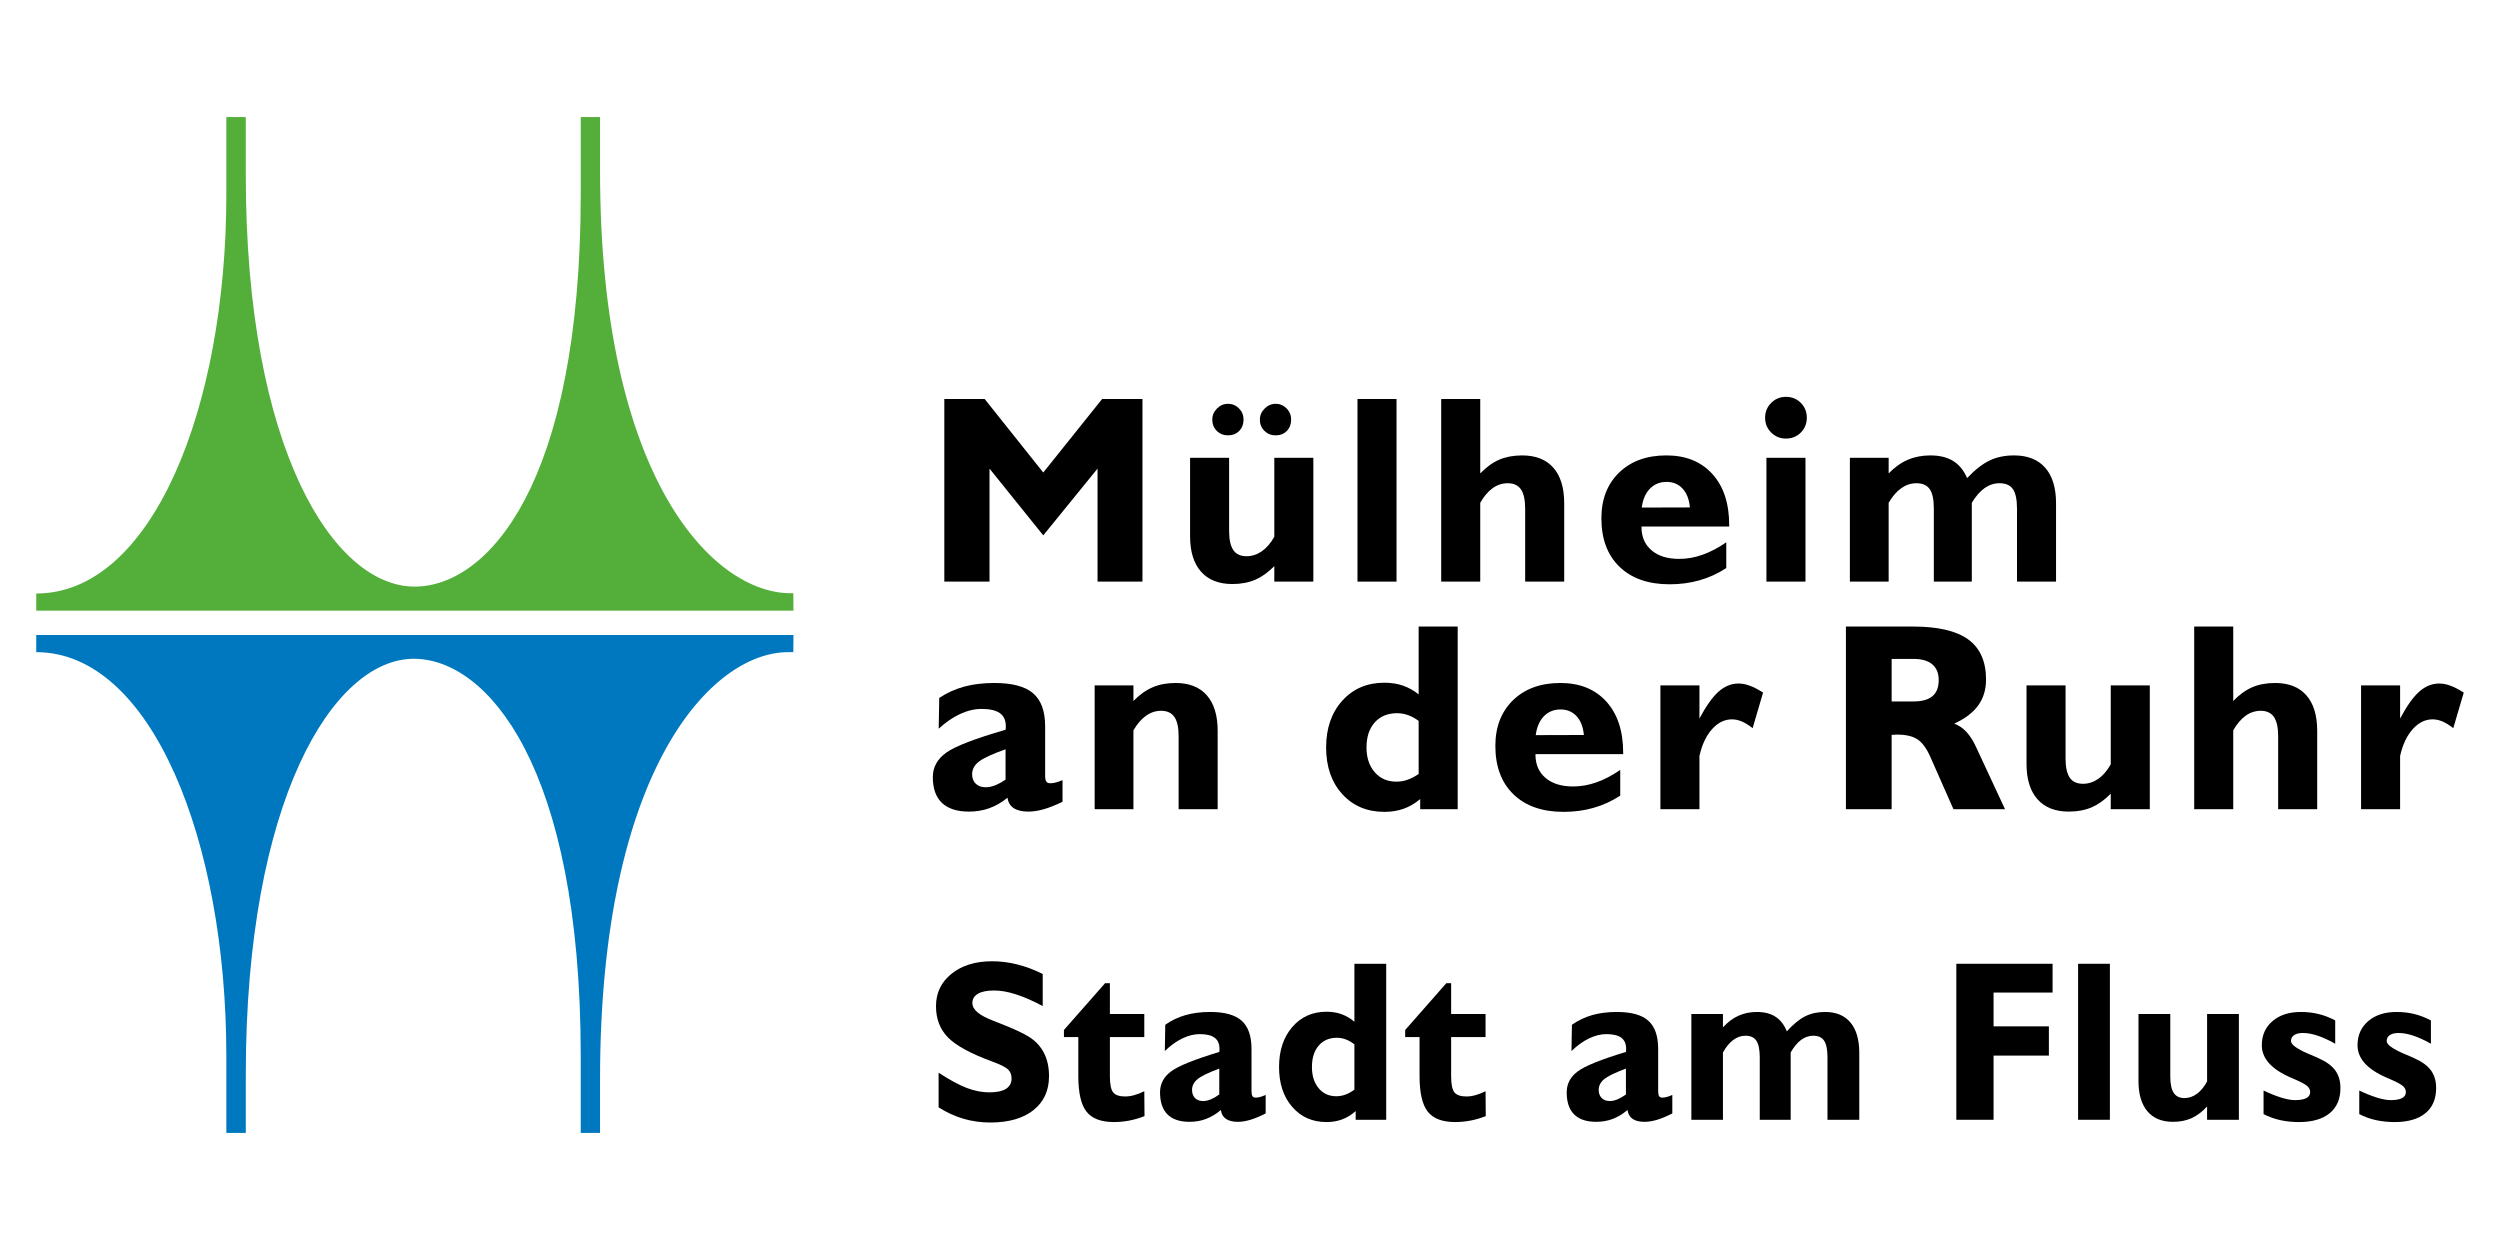 <?xml version="1.0" encoding="UTF-8"?>
<!DOCTYPE svg PUBLIC "-//W3C//DTD SVG 1.1//EN" "http://www.w3.org/Graphics/SVG/1.1/DTD/svg11.dtd">
<!-- Creator: CorelDRAW 2018 (64 Bit) -->
<svg xmlns="http://www.w3.org/2000/svg" xml:space="preserve" width="60mm" height="30mm" version="1.1" style="shape-rendering:geometricPrecision; text-rendering:geometricPrecision; image-rendering:optimizeQuality; fill-rule:evenodd; clip-rule:evenodd"
viewBox="0 0 6000 3000"
 xmlns:xlink="http://www.w3.org/1999/xlink">
 <defs>
  <style type="text/css">
   <![CDATA[
    .fil1 {fill:#0078BF}
    .fil0 {fill:#54AF3A}
    .fil2 {fill:black;fill-rule:nonzero}
   ]]>
  </style>
 </defs>
 <g id="Ebene_x0020_1">
  <g id="_2379632676272">
   <path class="fil0" d="M1440.13 410.95c0,741.26 273.26,1012.79 457.28,1012.79 1.38,0 4.84,0 6.57,0l0.35 41.85 -1817.36 0 0 -41.16c8.99,0 0,0 0,0 277.07,0 456.24,-443.44 456.24,-958.14 0,-14.53 0,-32.86 0,-51.19l0 -134.21 46.7 0 0 140.09c0,658.59 211.69,986.85 405.05,986.85 174.68,0 398.82,-243.86 398.82,-942.92l0 -184.02 46.35 0 0 130.06z"/>
   <path class="fil1" d="M1440.13 2589.05c0,-741.26 267.38,-1023.86 451.4,-1023.86 1.38,0 49.81,-0.69 12.45,0l0.35 -41.16 -1817.36 0 0 41.16c8.99,0 0,0 0,0 277.07,0 456.24,453.82 456.24,968.52 0,14.53 0,32.86 0,51.19l0 134.21 46.7 0 0 -140.09c0,-658.59 209.96,-997.92 403.32,-997.92 174.68,0 400.55,254.93 400.55,953.99l0 184.02 46.35 0 0 -130.06z"/>
   <polygon class="fil2" points="2266.37,1395.89 2266.37,957.57 2363.17,957.57 2503.82,1134.06 2645.12,957.57 2741.91,957.57 2741.91,1395.89 2634.1,1395.89 2634.1,1124.64 2503.82,1284.87 2374.83,1124.64 2374.83,1395.89 "/>
   <path id="1" class="fil2" d="M3058.34 1358.67c-14.76,15.08 -30.16,25.99 -45.99,32.84 -15.83,6.74 -34.12,10.16 -54.76,10.16 -32.52,0 -57.55,-9.84 -75.09,-29.63 -17.54,-19.79 -26.31,-48.13 -26.31,-85.14l0 -188.14 93.69 0 0 175.31c0,21.17 3.43,36.58 10.17,46.31 6.73,9.73 17.32,14.55 31.76,14.55 12.84,0 25.03,-3.96 36.37,-11.77 11.34,-7.81 21.39,-19.46 30.16,-34.97l0 -189.43 93.7 0 0 297.13 -93.7 0 0 -37.22zm-34.65 -351.68c0,-10.06 3.85,-18.83 11.44,-26.42 7.59,-7.6 16.37,-11.45 26.42,-11.45 10.16,0 18.93,3.75 26.31,11.13 7.28,7.38 10.91,16.26 10.91,26.74 0,11.02 -3.42,20.11 -10.37,27.27 -6.85,7.06 -15.83,10.59 -26.85,10.59 -10.69,0 -19.57,-3.63 -26.95,-10.8 -7.28,-7.17 -10.91,-16.26 -10.91,-27.06zm-114.24 0c0,-10.06 3.75,-18.83 11.23,-26.42 7.49,-7.6 16.37,-11.45 26.64,-11.45 10.16,0 18.93,3.75 26.31,11.13 7.27,7.38 10.91,16.26 10.91,26.74 0,11.02 -3.53,20.11 -10.48,27.27 -6.95,7.06 -15.94,10.59 -26.74,10.59 -10.8,0 -19.9,-3.63 -27.06,-10.8 -7.17,-7.17 -10.81,-16.26 -10.81,-27.06z"/>
   <polygon id="2" class="fil2" points="3257.97,1395.89 3257.97,957.57 3351.67,957.57 3351.67,1395.89 "/>
   <path id="3" class="fil2" d="M3458.88 1395.89l0 -438.32 93.7 0 0 178.63c14.65,-15.19 29.84,-26.21 45.77,-33.06 15.83,-6.73 34.13,-10.16 54.87,-10.16 32.52,0 57.55,9.84 74.88,29.63 17.32,19.68 25.99,48.13 25.99,85.36l0 187.92 -93.7 0 0 -175.09c0,-21.07 -3.42,-36.58 -10.16,-46.31 -6.85,-9.84 -17.33,-14.76 -31.55,-14.76 -13.16,0 -25.25,3.95 -36.37,11.87 -11.02,7.91 -20.96,19.68 -29.73,35.08l0 189.21 -93.7 0z"/>
   <path id="4" class="fil2" d="M4143.03 1363.38c-20.21,13.15 -41.6,23 -64.07,29.31 -22.46,6.41 -46.42,9.62 -71.87,9.62 -51.13,0 -91.24,-14.01 -120.23,-42.03 -28.98,-27.92 -43.53,-66.75 -43.53,-116.27 0,-45.67 14.23,-82.36 42.57,-109.85 28.45,-27.49 66.32,-41.18 113.49,-41.18 46.52,0 83.32,14.87 110.27,44.61 26.96,29.73 40.43,70.8 40.43,123l0 3.1 -210.49 0 0 1.29c0,23.53 8.02,42.14 24.17,55.83 16.04,13.69 38.08,20.53 66.1,20.53 18.82,0 37.65,-3.31 56.48,-10.05 18.71,-6.63 37.65,-16.58 56.68,-29.74l0 61.83zm-202.79 -145.25l115.51 -0.32c-1.71,-19.15 -7.48,-34.23 -17.43,-45.03 -9.95,-10.81 -22.78,-16.26 -38.4,-16.26 -16.15,0 -29.52,5.45 -40.11,16.26 -10.48,10.8 -17.11,25.99 -19.57,45.35z"/>
   <path id="5" class="fil2" d="M4239.44 1395.89l0 -297.13 93.7 0 0 297.13 -93.7 0zm-3.2 -393.29c0,-14.01 4.81,-25.88 14.54,-35.61 9.74,-9.74 21.5,-14.55 35.51,-14.55 14.23,0 26.1,4.81 35.62,14.44 9.63,9.62 14.44,21.5 14.44,35.72 0,14.12 -4.81,25.89 -14.44,35.51 -9.52,9.63 -21.39,14.44 -35.62,14.44 -14.01,0 -25.77,-4.81 -35.51,-14.54 -9.73,-9.74 -14.54,-21.5 -14.54,-35.41z"/>
   <path id="6" class="fil2" d="M4439.71 1395.89l0 -297.13 93.06 0 0 37.44c14.44,-14.87 29.73,-25.78 45.99,-32.73 16.15,-6.96 34.23,-10.49 54.12,-10.49 22.14,0 40.43,4.5 54.87,13.48 14.44,8.98 25.57,22.68 33.27,40.97 19.04,-20.01 37.01,-34.12 54.01,-42.25 17.01,-8.13 36.58,-12.2 58.72,-12.2 32.52,0 57.44,9.84 74.77,29.63 17.33,19.68 25.99,48.13 25.99,85.36l0 187.92 -93.7 0 0 -175.09c0,-21.93 -3.31,-37.54 -9.84,-46.95 -6.52,-9.42 -17.22,-14.12 -32.09,-14.12 -12.83,0 -24.81,3.95 -35.93,11.76 -11.02,7.81 -21.18,19.58 -30.59,35.19l0 189.21 -91.14 0 0 -175.09c0,-21.71 -3.31,-37.33 -9.84,-46.85 -6.63,-9.52 -17.32,-14.22 -32.19,-14.22 -12.73,0 -24.71,3.95 -35.83,11.76 -11.23,7.81 -21.39,19.58 -30.59,35.19l0 189.21 -93.06 0z"/>
   <path id="7" class="fil2" d="M2413.33 1871.04l0 -72.73c-31.98,11.23 -53.37,21.18 -64.06,29.63 -10.81,8.45 -16.16,18.5 -16.16,30.16 0,9.63 2.89,17.22 8.77,22.89 5.89,5.67 13.91,8.45 24.18,8.45 6.84,0 14.22,-1.6 22.25,-4.7 7.91,-3.11 16.25,-7.71 25.02,-13.7zm4.71 43.54c-14.01,11.33 -28.56,19.68 -43.75,25.13 -15.08,5.46 -31.34,8.13 -48.66,8.13 -28.67,0 -50.27,-6.95 -64.93,-20.85 -14.65,-13.91 -21.93,-34.55 -21.93,-61.94 0,-23.85 10.81,-43.42 32.41,-58.82 21.61,-15.41 68.99,-33.7 142.15,-54.77 0.22,-1.07 0.33,-2.24 0.43,-3.42 0.11,-1.28 0.22,-2.99 0.22,-5.13 0,-14.12 -4.82,-24.6 -14.23,-31.34 -9.52,-6.74 -24.17,-10.16 -44.07,-10.16 -16.68,0 -33.8,4.06 -51.44,12.19 -17.55,8.13 -34.66,19.89 -51.35,35.3l1.29 -73.81c17.97,-12.08 37.75,-21.07 59.36,-27.06 21.61,-5.88 45.89,-8.87 72.84,-8.87 42.89,0 73.91,8.23 93.05,24.7 19.26,16.47 28.89,42.79 28.89,79.05l0 118.4c0,6.95 0.96,11.66 2.78,14.44 1.92,2.68 5.02,4.07 9.41,4.07 4.06,0 8.13,-0.54 12.4,-1.61 4.28,-0.96 10.06,-2.99 17.12,-5.88l0 51.98c-16.9,8.13 -31.98,14.12 -45.03,17.86 -13.05,3.75 -25.46,5.67 -37.12,5.67 -14.86,0 -26.52,-2.78 -34.97,-8.34 -8.45,-5.56 -13.37,-13.8 -14.87,-24.92z"/>
   <path id="8" class="fil2" d="M2627.19 1942.07l0 -297.14 93.05 0 0 37.44c14.66,-15.08 29.95,-25.99 46.1,-32.84 16.05,-6.95 34.44,-10.37 55.19,-10.37 32.52,0 57.55,9.84 74.87,29.62 17.33,19.68 26,48.14 26,85.36l0 187.93 -93.7 0 0 -175.1c0,-21.07 -3.42,-36.58 -10.16,-46.31 -6.85,-9.84 -17.44,-14.76 -31.88,-14.76 -12.94,0 -25.02,3.96 -36.15,11.87 -11.23,7.92 -21.28,19.68 -30.27,35.08l0 189.22 -93.05 0z"/>
   <path id="9" class="fil2" d="M3404.74 1857.46l0 -127.28c-8.13,-6.1 -16.47,-10.7 -25.13,-13.8 -8.56,-3.1 -17.33,-4.7 -26.32,-4.7 -22.78,0 -40.75,7.37 -53.9,22.13 -13.16,14.66 -19.79,34.77 -19.79,60.01 0,24.71 6.63,44.49 19.79,59.58 13.15,15.08 30.48,22.57 52.09,22.57 9.19,0 18.07,-1.5 26.74,-4.61 8.66,-2.99 17.54,-7.59 26.52,-13.9zm3.75 60.22c-12.3,10.48 -25.46,18.18 -39.47,23.21 -14.01,5.03 -29.42,7.59 -46.32,7.59 -41.82,0 -75.51,-14.22 -101.29,-42.67 -25.77,-28.35 -38.72,-65.68 -38.72,-111.88 0,-46.1 12.95,-83.65 38.83,-112.31 25.88,-28.77 59.58,-43.11 101.18,-43.11 16.26,0 31.13,2.36 44.61,7.06 13.47,4.71 25.99,11.66 37.43,21.07l0 -162.9 93.7 0 0 438.33 -89.95 0 0 -24.39z"/>
   <path id="10" class="fil2" d="M3888.56 1909.55c-20.21,13.16 -41.6,23 -64.07,29.31 -22.46,6.41 -46.42,9.62 -71.87,9.62 -51.13,0 -91.24,-14.01 -120.23,-42.03 -28.98,-27.92 -43.53,-66.75 -43.53,-116.27 0,-45.67 14.23,-82.36 42.57,-109.85 28.45,-27.48 66.32,-41.17 113.49,-41.17 46.52,0 83.32,14.86 110.27,44.6 26.95,29.73 40.43,70.81 40.43,123l0 3.1 -210.5 0 0 1.29c0,23.53 8.03,42.14 24.18,55.83 16.04,13.69 38.08,20.54 66.1,20.54 18.82,0 37.65,-3.32 56.47,-10.06 18.72,-6.63 37.65,-16.58 56.69,-29.73l0 61.82zm-202.79 -145.25l115.51 -0.32c-1.71,-19.15 -7.48,-34.23 -17.43,-45.03 -9.95,-10.81 -22.78,-16.26 -38.4,-16.26 -16.15,0 -29.52,5.45 -40.11,16.26 -10.48,10.8 -17.11,25.99 -19.57,45.35z"/>
   <path id="11" class="fil2" d="M3984.97 1942.07l0 -297.14 93.7 0 0 79.58c15.94,-29.95 31.12,-51.45 45.78,-64.5 14.65,-13.05 30.7,-19.57 48.02,-19.57 8.56,0 17.54,1.71 27.06,5.24 9.52,3.53 20.22,9.09 31.88,16.47l-25.14 85.46c-9.3,-7.38 -18.07,-12.73 -25.99,-16.15 -7.91,-3.31 -15.83,-5.03 -23.53,-5.03 -17.76,0 -33.69,7.81 -47.81,23.54 -14.12,15.72 -24.17,37.11 -30.27,64.39l0 127.71 -93.7 0z"/>
   <path id="12" class="fil2" d="M4592.68 1683.44c20.32,0 35.4,-4.28 45.35,-12.73 9.94,-8.45 14.86,-21.29 14.86,-38.61 0,-16.48 -5.13,-29.1 -15.5,-37.76 -10.38,-8.66 -25.25,-12.94 -44.71,-12.94l-52.74 0 0 102.04 52.74 0zm-162.48 258.63l0 -438.33 161.83 0c59.47,0 103.43,10.38 131.89,31.02 28.34,20.65 42.57,52.73 42.57,96.16 0,24.17 -6.32,44.92 -18.83,62.14 -12.51,17.22 -31.66,31.77 -57.54,43.64 10.91,3.96 20.64,10.59 29.3,19.9 8.67,9.3 16.15,21.07 22.68,35.3l69.95 150.17 -123.75 0 -55.83 -126.32c-8.99,-20.11 -19.26,-33.91 -30.7,-41.4 -11.55,-7.59 -27.81,-11.34 -48.99,-11.34 -1.6,0 -3.85,0.11 -6.53,0.33 -2.78,0.21 -4.81,0.32 -6.31,0.32l0 178.41 -109.74 0z"/>
   <path id="13" class="fil2" d="M5065.8 1904.84c-14.76,15.08 -30.16,26 -45.99,32.84 -15.83,6.74 -34.12,10.16 -54.77,10.16 -32.51,0 -57.54,-9.84 -75.08,-29.63 -17.54,-19.78 -26.32,-48.13 -26.32,-85.14l0 -188.14 93.7 0 0 175.31c0,21.18 3.42,36.58 10.16,46.31 6.74,9.74 17.33,14.55 31.77,14.55 12.84,0 25.03,-3.96 36.37,-11.77 11.33,-7.8 21.39,-19.46 30.16,-34.97l0 -189.43 93.7 0 0 297.14 -93.7 0 0 -37.23z"/>
   <path id="14" class="fil2" d="M5266.07 1942.07l0 -438.33 93.69 0 0 178.63c14.66,-15.19 29.85,-26.21 45.78,-33.05 15.83,-6.74 34.12,-10.16 54.87,-10.16 32.52,0 57.55,9.84 74.87,29.62 17.33,19.68 26,48.14 26,85.36l0 187.93 -93.7 0 0 -175.1c0,-21.07 -3.42,-36.58 -10.16,-46.31 -6.85,-9.84 -17.33,-14.76 -31.56,-14.76 -13.15,0 -25.24,3.96 -36.36,11.87 -11.02,7.92 -20.97,19.68 -29.74,35.08l0 189.22 -93.69 0z"/>
   <path id="15" class="fil2" d="M5666.56 1942.07l0 -297.14 93.7 0 0 79.58c15.94,-29.95 31.13,-51.45 45.78,-64.5 14.65,-13.05 30.7,-19.57 48.02,-19.57 8.56,0 17.55,1.71 27.07,5.24 9.51,3.53 20.21,9.09 31.87,16.47l-25.14 85.46c-9.3,-7.38 -18.07,-12.73 -25.99,-16.15 -7.91,-3.31 -15.83,-5.03 -23.53,-5.03 -17.75,0 -33.69,7.81 -47.81,23.54 -14.12,15.72 -24.17,37.11 -30.27,64.39l0 127.71 -93.7 0z"/>
   <path class="fil2" d="M2252.64 2657.67l0 -83.14c26.92,17.55 49.57,29.7 68.04,36.73 18.47,6.95 36.33,10.42 53.75,10.42 17.51,0 30.75,-2.84 39.81,-8.41 8.97,-5.66 13.5,-13.98 13.5,-25.03 0,-8.96 -2.79,-16.17 -8.45,-21.56 -5.57,-5.48 -18.64,-11.97 -39.2,-19.46 -50.87,-18.73 -85.89,-37.92 -105.06,-57.47 -19.08,-19.55 -28.66,-44.49 -28.66,-74.82 0,-31.98 12.46,-57.92 37.37,-77.93 24.92,-20.01 57.32,-29.97 97.31,-29.97 20.21,0 40.59,2.56 60.98,7.77 20.39,5.2 40.6,12.79 60.46,22.75l0 76.92c-23.96,-12.7 -45.48,-22.11 -64.55,-28.14 -19,-6.12 -36.33,-9.13 -52.01,-9.13 -16.99,0 -29.97,2.55 -38.85,7.76 -8.98,5.21 -13.42,12.61 -13.42,22.2 0,7.86 4.01,15.26 12.02,22.11 7.93,6.95 20.04,13.43 36.15,19.74 3.4,1.46 8.63,3.47 15.6,6.12 34.06,13.24 58.45,24.57 73.26,33.98 15.51,9.96 27.18,22.84 35.11,38.56 7.93,15.71 11.84,34.07 11.84,55.09 0,34.62 -12.45,61.76 -37.37,81.58 -25,19.83 -59.58,29.69 -103.84,29.69 -22.12,0 -43.47,-3.01 -64.2,-9.04 -20.65,-6.12 -40.51,-15.17 -59.59,-27.32z"/>
   <path id="1" class="fil2" d="M2587.93 2489.02l-34.5 0 0 -17.08 98.79 -112.29 11.5 0 0 74.01 82.58 0 0 55.36 -82.58 0 0 93.74c0,19.46 2.61,32.52 7.93,39.01 5.22,6.48 14.8,9.77 28.74,9.77 6.8,0 14.03,-1 21.61,-3.1 7.49,-2.01 15.68,-5.21 24.3,-9.5l0.52 59.75c-12.28,4.84 -24.56,8.4 -36.76,10.78 -12.28,2.28 -24.48,3.47 -36.58,3.47 -30.76,0 -52.8,-8.32 -65.86,-24.94 -13.16,-16.63 -19.69,-45.23 -19.69,-85.79l0 -93.19z"/>
   <path id="2" class="fil2" d="M2926.26 2626.79l0 -62.12c-26.04,9.59 -43.47,18.09 -52.18,25.3 -8.8,7.22 -13.15,15.81 -13.15,25.77 0,8.22 2.35,14.71 7.14,19.55 4.79,4.84 11.33,7.22 19.69,7.22 5.57,0 11.58,-1.37 18.12,-4.02 6.44,-2.65 13.24,-6.58 20.38,-11.7zm3.83 37.19c-11.41,9.68 -23.25,16.81 -35.62,21.47 -12.29,4.66 -25.53,6.94 -39.64,6.94 -23.35,0 -40.94,-5.94 -52.88,-17.82 -11.93,-11.87 -17.86,-29.5 -17.86,-52.89 0,-20.38 8.8,-37.1 26.4,-50.25 17.6,-13.16 56.19,-28.78 115.77,-46.78 0.18,-0.91 0.26,-1.92 0.35,-2.92 0.09,-1.1 0.17,-2.56 0.17,-4.39 0,-12.06 -3.91,-21.01 -11.58,-26.76 -7.75,-5.76 -19.69,-8.69 -35.89,-8.69 -13.59,0 -27.53,3.48 -41.9,10.42 -14.29,6.94 -28.23,16.99 -41.82,30.15l1.05 -63.04c14.63,-10.32 30.75,-18 48.35,-23.11 17.59,-5.03 37.37,-7.59 59.32,-7.59 34.93,0 60.2,7.04 75.79,21.11 15.68,14.07 23.52,36.54 23.52,67.51l0 101.14c0,5.94 0.78,9.96 2.26,12.33 1.57,2.29 4.1,3.48 7.67,3.48 3.31,0 6.62,-0.46 10.11,-1.38 3.48,-0.82 8.18,-2.55 13.94,-5.02l0 44.4c-13.77,6.94 -26.05,12.06 -36.68,15.26 -10.63,3.19 -20.73,4.84 -30.23,4.84 -12.11,0 -21.6,-2.38 -28.49,-7.13 -6.88,-4.75 -10.88,-11.78 -12.11,-21.28z"/>
   <path id="3" class="fil2" d="M3250.57 2615.19l0 -108.72c-6.62,-5.21 -13.41,-9.13 -20.47,-11.78 -6.97,-2.65 -14.11,-4.03 -21.43,-4.03 -18.55,0 -33.19,6.31 -43.91,18.92 -10.71,12.51 -16.11,29.69 -16.11,51.25 0,21.11 5.4,38.01 16.11,50.89 10.72,12.88 24.83,19.27 42.43,19.27 7.49,0 14.72,-1.27 21.78,-3.92 7.05,-2.56 14.29,-6.49 21.6,-11.88zm3.05 51.44c-10.02,8.95 -20.73,15.53 -32.14,19.82 -11.42,4.29 -23.96,6.49 -37.72,6.49 -34.07,0 -61.51,-12.15 -82.5,-36.46 -21,-24.21 -31.54,-56.09 -31.54,-95.56 0,-39.37 10.54,-71.44 31.63,-95.93 21.08,-24.57 48.52,-36.82 82.41,-36.82 13.24,0 25.35,2.01 36.32,6.04 10.98,4.02 21.17,9.95 30.49,17.99l0 -139.14 76.31 0 0 374.4 -73.26 0 0 -20.83z"/>
   <path id="4" class="fil2" d="M3406.93 2489.02l-34.5 0 0 -17.08 98.79 -112.29 11.5 0 0 74.01 82.58 0 0 55.36 -82.58 0 0 93.74c0,19.46 2.61,32.52 7.92,39.01 5.23,6.48 14.81,9.77 28.75,9.77 6.79,0 14.03,-1 21.6,-3.1 7.5,-2.01 15.68,-5.21 24.31,-9.5l0.52 59.75c-12.28,4.84 -24.57,8.4 -36.76,10.78 -12.28,2.28 -24.48,3.47 -36.59,3.47 -30.75,0 -52.79,-8.32 -65.86,-24.94 -13.15,-16.63 -19.68,-45.23 -19.68,-85.79l0 -93.19z"/>
   <path id="5" class="fil2" d="M3902.22 2626.79l0 -62.12c-26.04,9.59 -43.47,18.09 -52.18,25.3 -8.8,7.22 -13.15,15.81 -13.15,25.77 0,8.22 2.35,14.71 7.14,19.55 4.79,4.84 11.32,7.22 19.69,7.22 5.57,0 11.58,-1.37 18.12,-4.02 6.44,-2.65 13.24,-6.58 20.38,-11.7zm3.83 37.19c-11.41,9.68 -23.25,16.81 -35.62,21.47 -12.29,4.66 -25.53,6.94 -39.64,6.94 -23.35,0 -40.95,-5.94 -52.88,-17.82 -11.93,-11.87 -17.86,-29.5 -17.86,-52.89 0,-20.38 8.8,-37.1 26.4,-50.25 17.59,-13.16 56.19,-28.78 115.77,-46.78 0.18,-0.91 0.26,-1.92 0.35,-2.92 0.09,-1.1 0.17,-2.56 0.17,-4.39 0,-12.06 -3.91,-21.01 -11.58,-26.76 -7.75,-5.76 -19.69,-8.69 -35.89,-8.69 -13.59,0 -27.53,3.48 -41.9,10.42 -14.29,6.94 -28.23,16.99 -41.82,30.15l1.05 -63.04c14.63,-10.32 30.75,-18 48.34,-23.11 17.6,-5.03 37.38,-7.59 59.33,-7.59 34.93,0 60.19,7.04 75.79,21.11 15.68,14.07 23.52,36.54 23.52,67.51l0 101.14c0,5.94 0.78,9.96 2.26,12.33 1.57,2.29 4.1,3.48 7.67,3.48 3.31,0 6.62,-0.46 10.11,-1.38 3.48,-0.82 8.18,-2.55 13.93,-5.02l0 44.4c-13.76,6.94 -26.04,12.06 -36.67,15.26 -10.63,3.19 -20.73,4.84 -30.23,4.84 -12.11,0 -21.6,-2.38 -28.49,-7.13 -6.88,-4.75 -10.88,-11.78 -12.11,-21.28z"/>
   <path id="6" class="fil2" d="M4059.27 2687.46l0 -253.8 75.79 0 0 31.97c11.76,-12.7 24.22,-22.01 37.46,-27.95 13.16,-5.94 27.88,-8.96 44.08,-8.96 18.03,0 32.93,3.84 44.69,11.52 11.76,7.67 20.82,19.36 27.09,34.99 15.51,-17.09 30.15,-29.15 43.99,-36.09 13.86,-6.94 29.8,-10.42 47.83,-10.42 26.48,0 46.78,8.41 60.89,25.31 14.12,16.81 21.17,41.11 21.17,72.91l0 160.52 -76.31 0 0 -149.56c0,-18.73 -2.7,-32.07 -8.01,-40.11 -5.32,-8.04 -14.03,-12.06 -26.14,-12.06 -10.45,0 -20.21,3.38 -29.27,10.05 -8.97,6.67 -17.25,16.72 -24.91,30.06l0 161.62 -74.22 0 0 -149.56c0,-18.55 -2.7,-31.89 -8.02,-40.02 -5.4,-8.13 -14.11,-12.15 -26.22,-12.15 -10.37,0 -20.12,3.38 -29.18,10.05 -9.15,6.67 -17.43,16.72 -24.92,30.06l0 161.62 -75.79 0z"/>
   <polygon id="7" class="fil2" points="4695.17,2687.46 4695.17,2313.06 4926.2,2313.06 4926.2,2382.13 4784.55,2382.13 4784.55,2463.26 4917.31,2463.26 4917.31,2533.42 4784.55,2533.42 4784.55,2687.46 "/>
   <polygon id="8" class="fil2" points="4987.42,2687.46 4987.42,2313.06 5063.73,2313.06 5063.73,2687.46 "/>
   <path id="9" class="fil2" d="M5297.01 2655.66c-12.02,12.89 -24.57,22.2 -37.46,28.05 -12.89,5.76 -27.79,8.68 -44.6,8.68 -26.48,0 -46.87,-8.41 -61.16,-25.31 -14.28,-16.9 -21.43,-41.11 -21.43,-72.72l0 -160.7 76.32 0 0 149.74c0,18.09 2.78,31.24 8.27,39.56 5.49,8.31 14.11,12.42 25.87,12.42 10.46,0 20.39,-3.38 29.62,-10.05 9.24,-6.67 17.43,-16.63 24.57,-29.87l0 -161.8 76.31 0 0 253.8 -76.31 0 0 -31.8z"/>
   <path id="10" class="fil2" d="M5432.54 2673.84l0 -56.55c15.33,7.31 29.53,12.97 42.51,17 13.07,4.01 23.96,6.02 32.85,6.02 12.1,0 21.16,-1.64 27.26,-4.84 6.19,-3.2 9.24,-8.04 9.24,-14.43 0,-5.39 -2.27,-10.14 -6.89,-14.35 -4.61,-4.2 -15.07,-9.86 -31.44,-16.99 -1.66,-0.73 -4.45,-1.83 -8.19,-3.47 -46.35,-20.1 -69.52,-45.96 -69.52,-77.57 0,-24.02 8.54,-43.39 25.7,-58.01 17.07,-14.62 39.72,-21.93 68.03,-21.93 15.08,0 29.45,1.65 42.95,5.03 13.59,3.38 26.75,8.49 39.46,15.26l0 55.91c-16.02,-8.95 -30.31,-15.44 -42.86,-19.55 -12.45,-4.11 -24.04,-6.22 -34.58,-6.22 -9.23,0 -16.29,1.74 -21.26,5.12 -4.96,3.38 -7.4,8.22 -7.4,14.44 0,8.22 13.76,18.27 41.38,30.24 11.24,4.66 20.12,8.49 26.57,11.6 17.68,7.95 30.58,17.63 38.59,28.87 8.1,11.23 12.11,25.21 12.11,41.84 0,26.22 -8.63,46.41 -25.87,60.48 -17.34,14.16 -41.82,21.2 -73.7,21.2 -15.77,0 -30.75,-1.56 -45.04,-4.66 -14.2,-3.2 -27.44,-7.95 -39.9,-14.44z"/>
   <path id="11" class="fil2" d="M5662.24 2673.84l0 -56.55c15.34,7.31 29.53,12.97 42.52,17 13.06,4.01 23.95,6.02 32.84,6.02 12.11,0 21.17,-1.64 27.26,-4.84 6.19,-3.2 9.24,-8.04 9.24,-14.43 0,-5.39 -2.27,-10.14 -6.88,-14.35 -4.62,-4.2 -15.08,-9.86 -31.45,-16.99 -1.66,-0.73 -4.45,-1.83 -8.19,-3.47 -46.34,-20.1 -69.52,-45.96 -69.52,-77.57 0,-24.02 8.54,-43.39 25.7,-58.01 17.07,-14.62 39.72,-21.93 68.04,-21.93 15.07,0 29.44,1.65 42.94,5.03 13.59,3.38 26.75,8.49 39.47,15.26l0 55.91c-16.03,-8.95 -30.32,-15.44 -42.86,-19.55 -12.46,-4.11 -24.05,-6.22 -34.59,-6.22 -9.23,0 -16.29,1.74 -21.25,5.12 -4.97,3.38 -7.41,8.22 -7.41,14.44 0,8.22 13.77,18.27 41.38,30.24 11.24,4.66 20.12,8.49 26.57,11.6 17.68,7.95 30.58,17.63 38.59,28.87 8.1,11.23 12.11,25.21 12.11,41.84 0,26.22 -8.62,46.41 -25.87,60.48 -17.34,14.16 -41.82,21.2 -73.7,21.2 -15.77,0 -30.75,-1.56 -45.04,-4.66 -14.2,-3.2 -27.44,-7.95 -39.9,-14.44z"/>
  </g>
 </g>
</svg>
